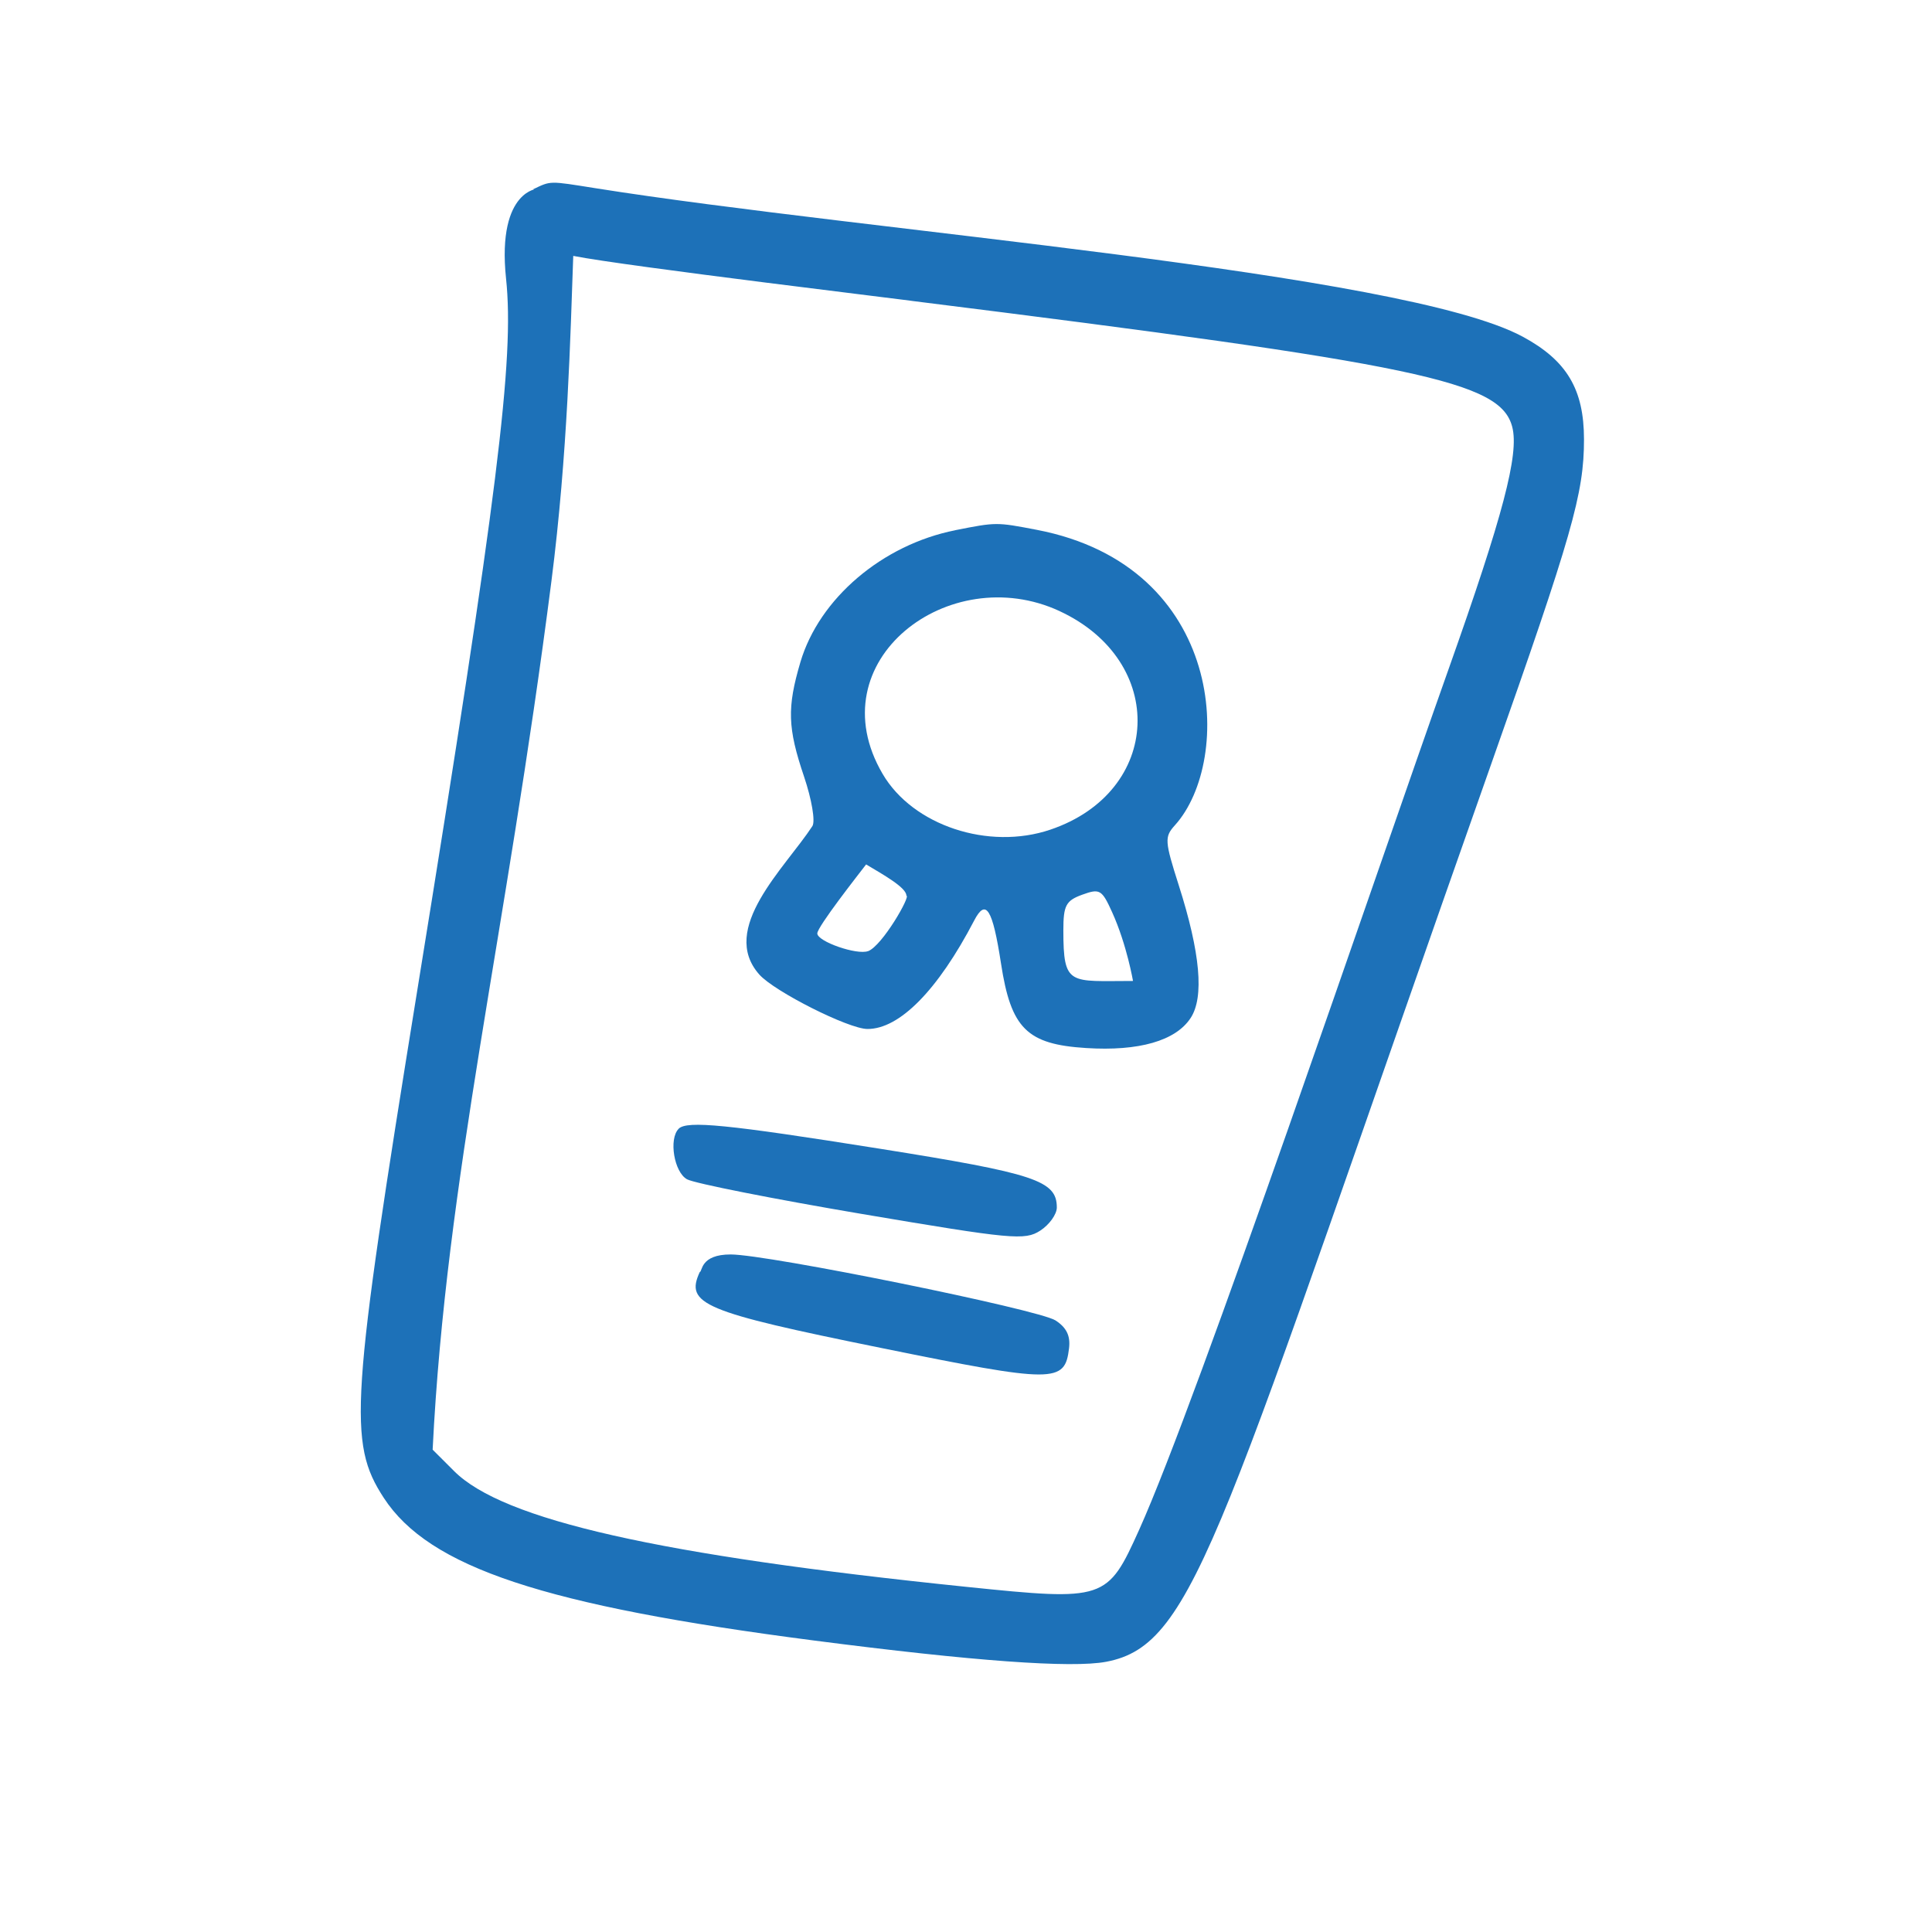<?xml version="1.0" encoding="UTF-8"?>
<svg xmlns="http://www.w3.org/2000/svg" xmlns:xlink="http://www.w3.org/1999/xlink" width="256" zoomAndPan="magnify" viewBox="0 0 192 199.92" height="256" preserveAspectRatio="xMidYMid meet" version="1.0">
  <defs>
    <clipPath id="22acf02e09">
      <path d="M 33 18.602 L 160 18.602 L 160 173 L 33 173 Z M 33 18.602 " clip-rule="nonzero"></path>
    </clipPath>
  </defs>
  <g clip-path="url(#22acf02e09)">
    <path fill="#1d71b8" d="M 48.406 28.836 C 49.285 37.098 47.52 51.266 39.266 102.188 C 32.305 145.156 32.027 149.277 35.75 154.992 C 40.445 162.199 52.324 166.141 80.277 169.758 C 96.777 171.895 106.941 172.633 110.508 171.957 C 119.895 170.18 122.184 158.848 150.34 79.082 C 158.734 55.309 159.949 51.062 159.949 45.473 C 159.949 40.285 158.172 37.305 153.617 34.844 C 141.254 28.16 85.578 23.918 57.645 19.473 C 52.797 18.703 53.078 18.695 51.18 19.598 C 52.172 19.598 47.398 19.301 48.406 28.836 Z M 90.512 31.152 C 143.117 37.73 151.309 39.453 152.527 44.188 C 153.246 47.004 151.574 53.348 145.934 69.246 C 138.332 90.656 120.043 144.691 113.922 158.289 C 110.629 165.594 110.383 165.68 96.105 164.211 C 64.246 160.938 48.09 157.289 43.031 152.227 L 40.809 150.008 C 42.207 121.805 48.383 96.953 53.098 60.156 C 54.793 46.953 55.066 34.551 55.359 26.48 C 60.68 27.543 90.891 31.156 90.516 31.156 Z M 90.512 31.152 " fill-opacity="1" fill-rule="nonzero"></path>
  </g>
  <path fill="#1d71b8" d="M 94.895 54.867 C 87.348 56.367 80.82 61.922 78.867 68.508 C 77.473 73.227 77.535 75.312 79.242 80.363 C 80.039 82.723 80.422 84.988 80.105 85.484 C 77.273 89.816 70.395 96.105 74.617 100.848 C 76.188 102.609 83.84 106.465 85.793 106.477 C 89.117 106.496 93.086 102.465 96.844 95.258 C 98.059 92.918 98.75 94.035 99.621 99.691 C 100.652 106.426 102.301 108.066 108.434 108.449 C 113.887 108.797 117.695 107.703 119.242 105.344 C 120.66 103.191 120.25 98.609 118.016 91.605 C 116.555 87.023 116.531 86.602 117.609 85.406 C 123.699 78.68 122.906 58.582 103.316 54.824 C 99.137 54.023 99.137 54.023 94.891 54.863 Z M 105.668 63.23 C 116.875 68.422 116.312 81.93 104.727 85.852 C 98.328 88.016 90.504 85.422 87.379 80.094 C 80.512 68.402 94.25 57.938 105.672 63.23 Z M 85.867 98.418 C 84.723 98.855 80.613 97.426 80.613 96.59 C 80.613 95.898 84.898 90.449 85.664 89.449 C 87.41 90.492 89.844 91.848 89.832 92.684 C 90.305 92.688 87.348 97.859 85.867 98.426 Z M 113.281 101.508 C 106.699 101.508 106.074 102.086 106.074 96.254 C 106.074 93.695 106.34 93.195 108.027 92.582 C 109.844 91.922 110.059 92.047 111.125 94.402 C 112.656 97.785 113.293 101.582 113.281 101.508 Z M 113.281 101.508 " fill-opacity="1" fill-rule="nonzero"></path>
  <path fill="#1d71b8" d="M 66.27 116.801 C 65.219 117.852 65.797 121.312 67.141 122.035 C 67.918 122.453 76.102 124.074 85.262 125.625 C 100.754 128.246 102.09 128.375 103.68 127.344 C 104.625 126.734 105.398 125.652 105.398 124.949 C 105.398 122.168 103.176 121.43 87.078 118.867 C 71.25 116.348 67.133 115.938 66.262 116.801 Z M 66.27 116.801 " fill-opacity="1" fill-rule="nonzero"></path>
  <path fill="#1d71b8" d="M 68.453 131.621 C 66.91 134.957 68.758 135.734 87.145 139.469 C 105.199 143.141 106.23 143.141 106.664 139.508 C 106.816 138.227 106.402 137.375 105.266 136.637 C 103.52 135.5 75.496 129.809 71.656 129.809 C 68.469 129.801 68.727 131.621 68.453 131.621 Z M 68.453 131.621 " fill-opacity="1" fill-rule="nonzero"></path>
</svg>

